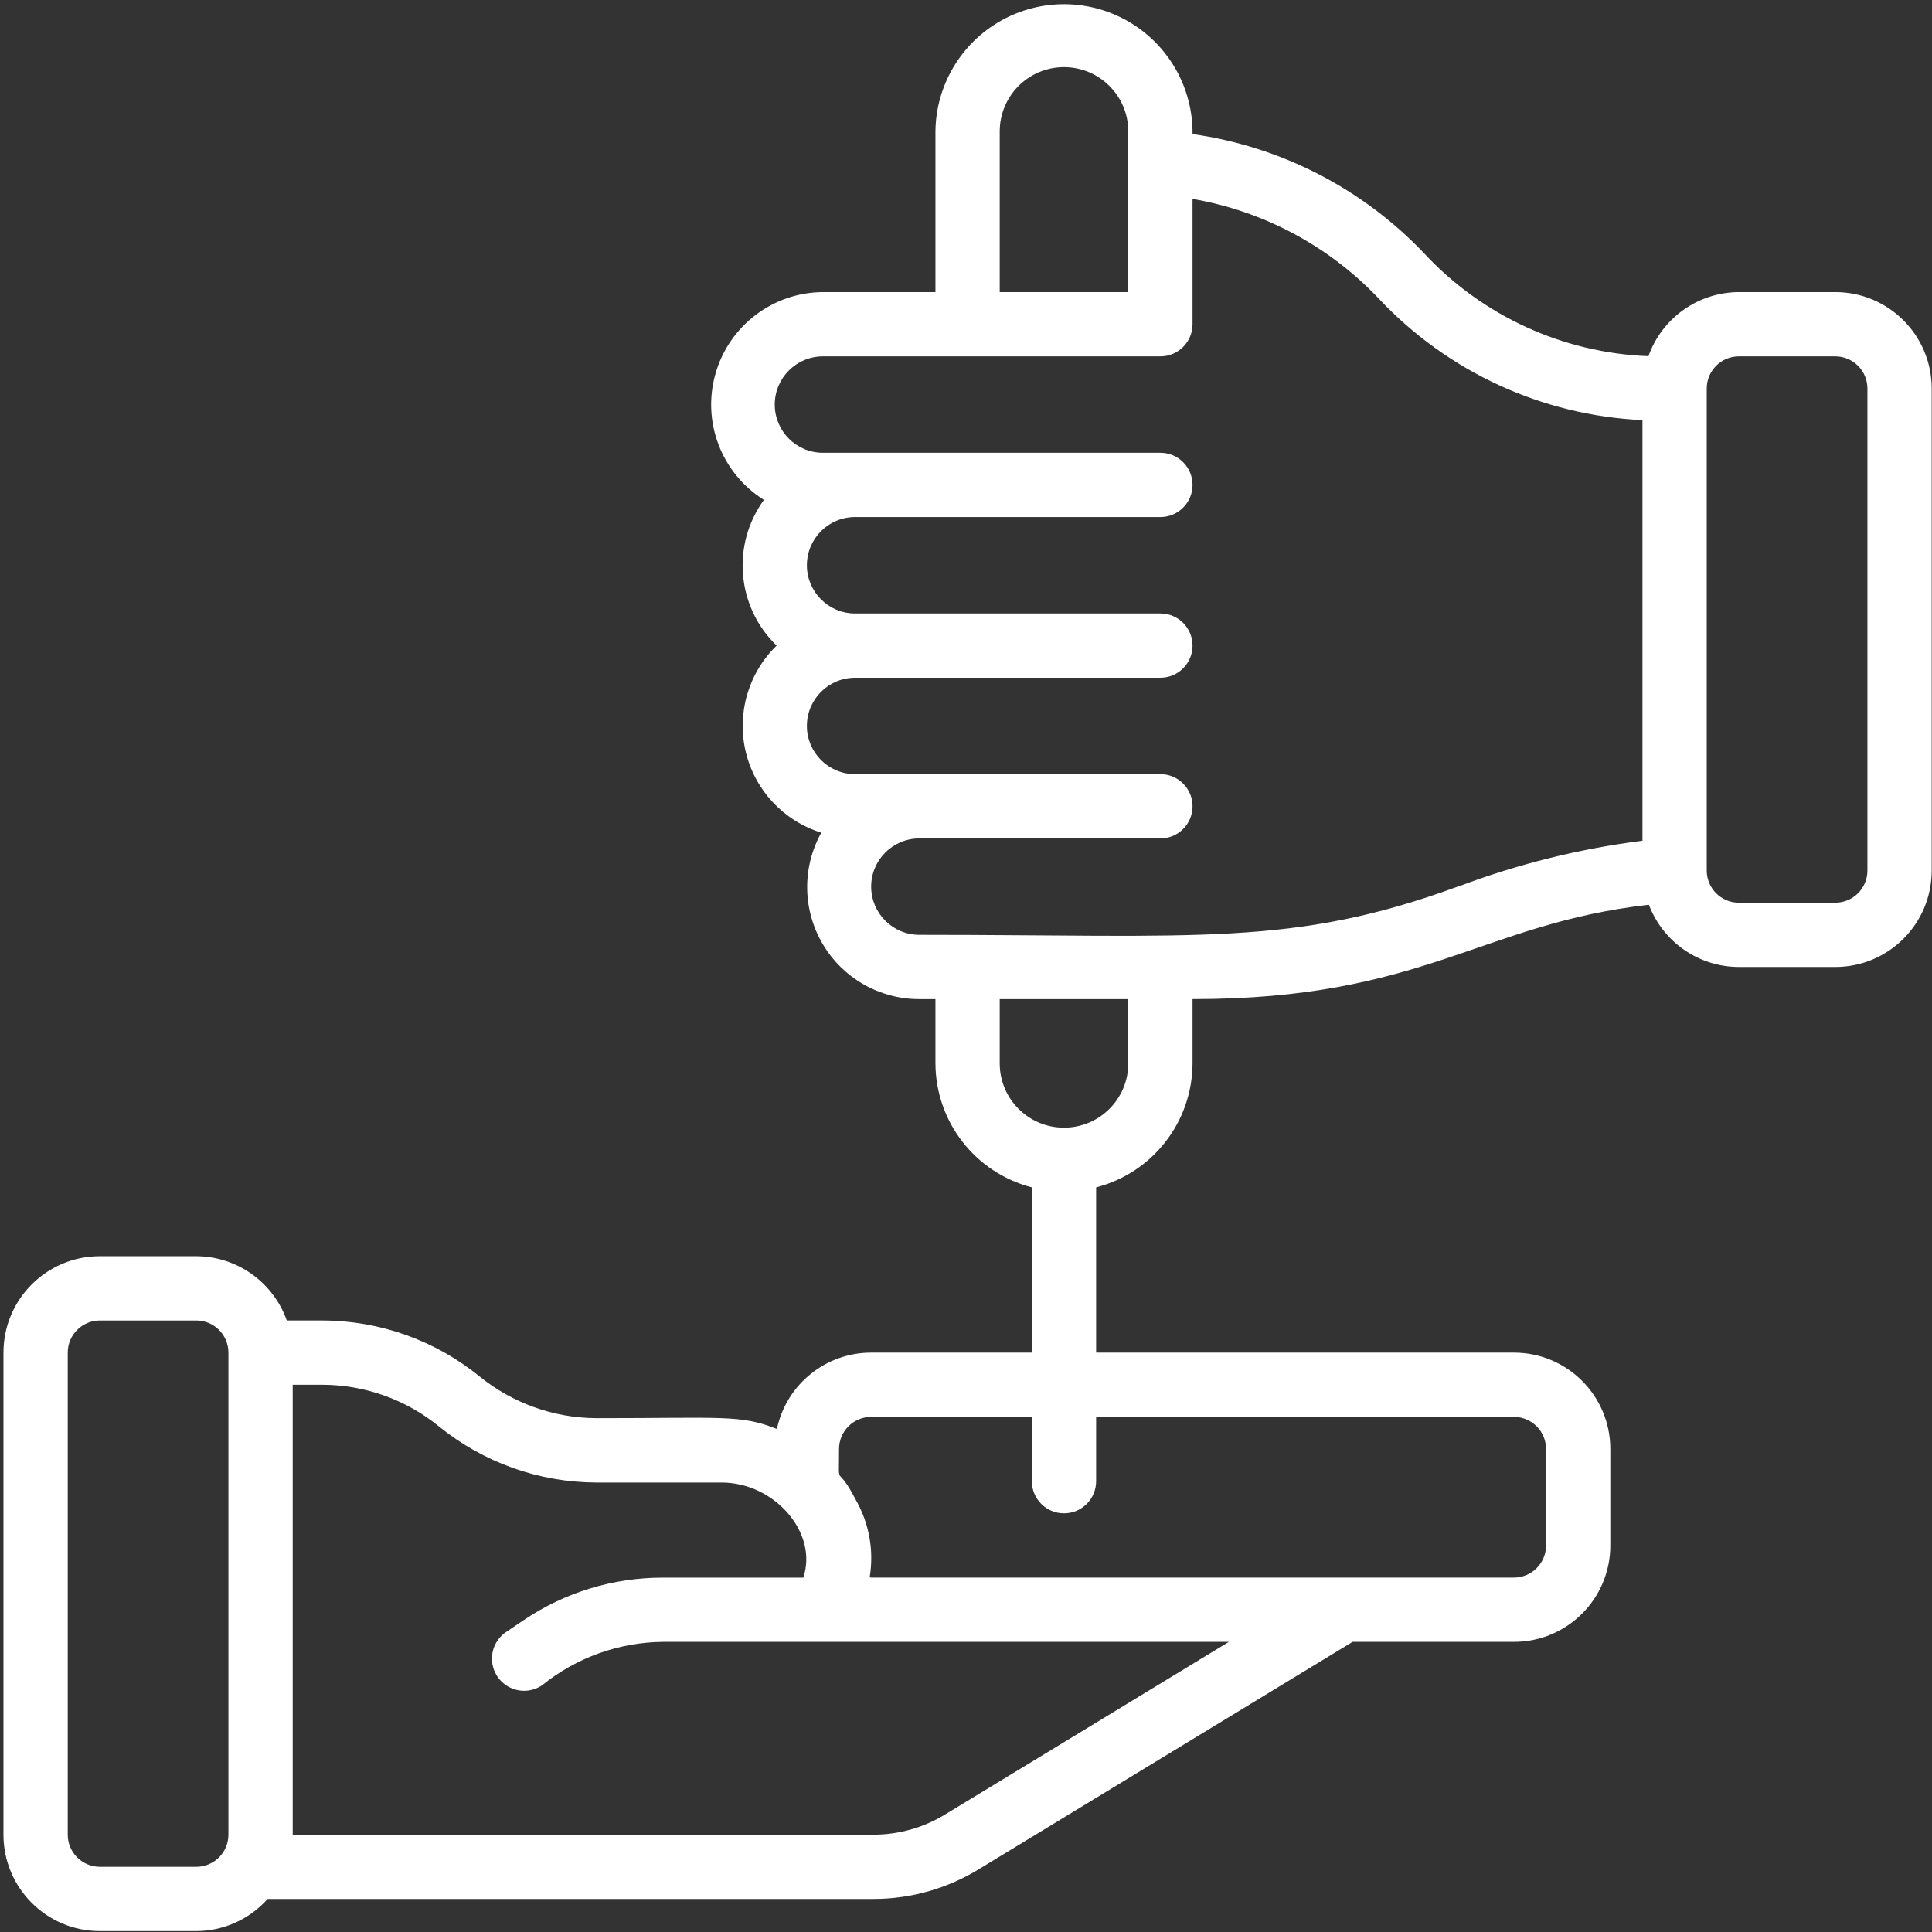 <svg clip-rule="evenodd" fill-rule="evenodd" stroke-linejoin="round" stroke-miterlimit="2" viewBox="0 0 513 513" xmlns="http://www.w3.org/2000/svg"><rect x="0" y="0" width="513" height="513" fill="#333333" stroke="none"/><g transform="translate(.92 .76)"><path d="m0 0h512v512h-512z" fill="none"/><path d="m486.4 76.8h-25.6c-10.79.044-20.394 6.85-24.013 17.015-22.684-.857-44.101-10.677-59.554-27.306-16.342-17.189-38.015-28.349-61.5-31.667.127-12.195-6.262-23.531-16.76-29.738-10.497-6.207-23.509-6.342-34.133-.354s-17.247 17.189-17.373 29.383v42.667h-29.867c-13.284.08-24.919 8.925-28.55 21.704-3.63 12.779 1.616 26.42 12.874 33.473-8.675 11.934-7.238 28.435 3.371 38.69-7.517 7.299-10.633 18.019-8.199 28.21 2.433 10.192 10.056 18.347 20.06 21.462-5.128 9.219-4.988 20.465.368 29.554s15.127 14.66 25.676 14.64h4.267v17.067c.058 15.517 10.575 29.042 25.6 32.922v43.878h-42.667c-12.082.006-22.515 8.458-25.028 20.275-9.677-3.848-14.072-2.867-47.992-2.867-11.287-.064-22.214-3.977-30.976-11.093-11.774-9.572-26.477-14.813-41.651-14.848h-9.523c-3.603-10.192-13.22-17.022-24.03-17.067h-25.6c-14.138 0-25.6 11.462-25.6 25.6v128c0 14.138 11.462 25.6 25.6 25.6h25.6c7.24-.023 14.129-3.126 18.944-8.533h160.853c9.88 0 19.566-2.732 27.99-7.894l99.251-60.373h42.829c14.138 0 25.6-11.462 25.6-25.6v-25.6c0-14.138-11.462-25.6-25.6-25.6h-110.934v-43.878c15.025-3.88 25.542-17.405 25.6-32.922v-17.067c61.338 0 76.561-20.002 121.174-25.054 3.766 9.93 13.273 16.503 23.893 16.521h25.6c14.138 0 25.6-11.462 25.6-25.6v-128c0-14.138-11.462-25.6-25.6-25.6zm-435.2 418.133h-25.6c-4.713 0-8.533-3.82-8.533-8.533v-128c0-4.713 3.82-8.533 8.533-8.533h25.6c4.713 0 8.533 3.82 8.533 8.533v128c0 4.713-3.82 8.533-8.533 8.533zm198.886-13.926c-5.743 3.525-12.35 5.392-19.089 5.393h-154.197v-119.467h7.953c11.272.047 22.186 3.963 30.916 11.094 11.805 9.561 26.52 14.805 41.711 14.865h33.28c14.2 0 25.72 13.499 21.709 25.258h-37.265c-13.163-.024-26.031 3.899-36.941 11.264l-4.685 3.158c-2.53 1.702-3.96 4.626-3.75 7.668.209 3.043 2.026 5.743 4.765 7.083 2.74 1.34 5.987 1.117 8.517-.586 9.09-7.356 20.401-11.422 32.094-11.537h150.289zm150.981-105.54c4.712 0 8.533 3.82 8.533 8.533v25.6c0 4.713-3.821 8.533-8.533 8.533h-170.667c-.137 0-.265-.059-.401-.068 1.194-7.161-.152-14.514-3.806-20.787-5.103-9.967-4.326-2.091-4.326-13.278 0-4.713 3.82-8.533 8.533-8.533h42.667v17.066c0 4.713 3.82 8.534 8.533 8.534s8.533-3.821 8.533-8.534v-17.066zm-136.534-341.334c0-9.425 7.641-17.066 17.067-17.066s17.067 7.641 17.067 17.066v42.667h-34.134zm34.134 247.467c0 9.426-7.641 17.067-17.067 17.067s-17.067-7.641-17.067-17.067v-17.067h34.134zm87.458-46.933c-43.674 16-68.745 12.8-142.925 12.8-7.069 0-12.8-5.731-12.8-12.8 0-7.07 5.731-12.8 12.8-12.8h64c4.713 0 8.533-3.821 8.533-8.534 0-4.712-3.82-8.533-8.533-8.533h-81.067c-7.069 0-12.8-5.731-12.8-12.8s5.731-12.8 12.8-12.8h81.067c4.713 0 8.533-3.821 8.533-8.533 0-4.713-3.82-8.534-8.533-8.534h-81.067c-7.069 0-12.8-5.73-12.8-12.8 0-7.069 5.731-12.8 12.8-12.8h81.067c4.713 0 8.533-3.82 8.533-8.533s-3.82-8.533-8.533-8.533h-89.6c-7.069 0-12.8-5.731-12.8-12.8 0-7.07 5.731-12.8 12.8-12.8h89.6c4.713 0 8.533-3.821 8.533-8.534v-33.28c18.899 3.258 36.239 12.537 49.434 26.454 18.258 19.459 43.378 31.041 70.033 32.29v111.684c-16.783 2.129-33.256 6.233-49.075 12.228zm108.808-4.267c0 4.713-3.82 8.533-8.533 8.533h-25.6c-4.713 0-8.533-3.82-8.533-8.533v-128c0-4.713 3.82-8.533 8.533-8.533h25.6c4.713 0 8.533 3.82 8.533 8.533z" fill="#fff" fill-rule="nonzero"/></g></svg>